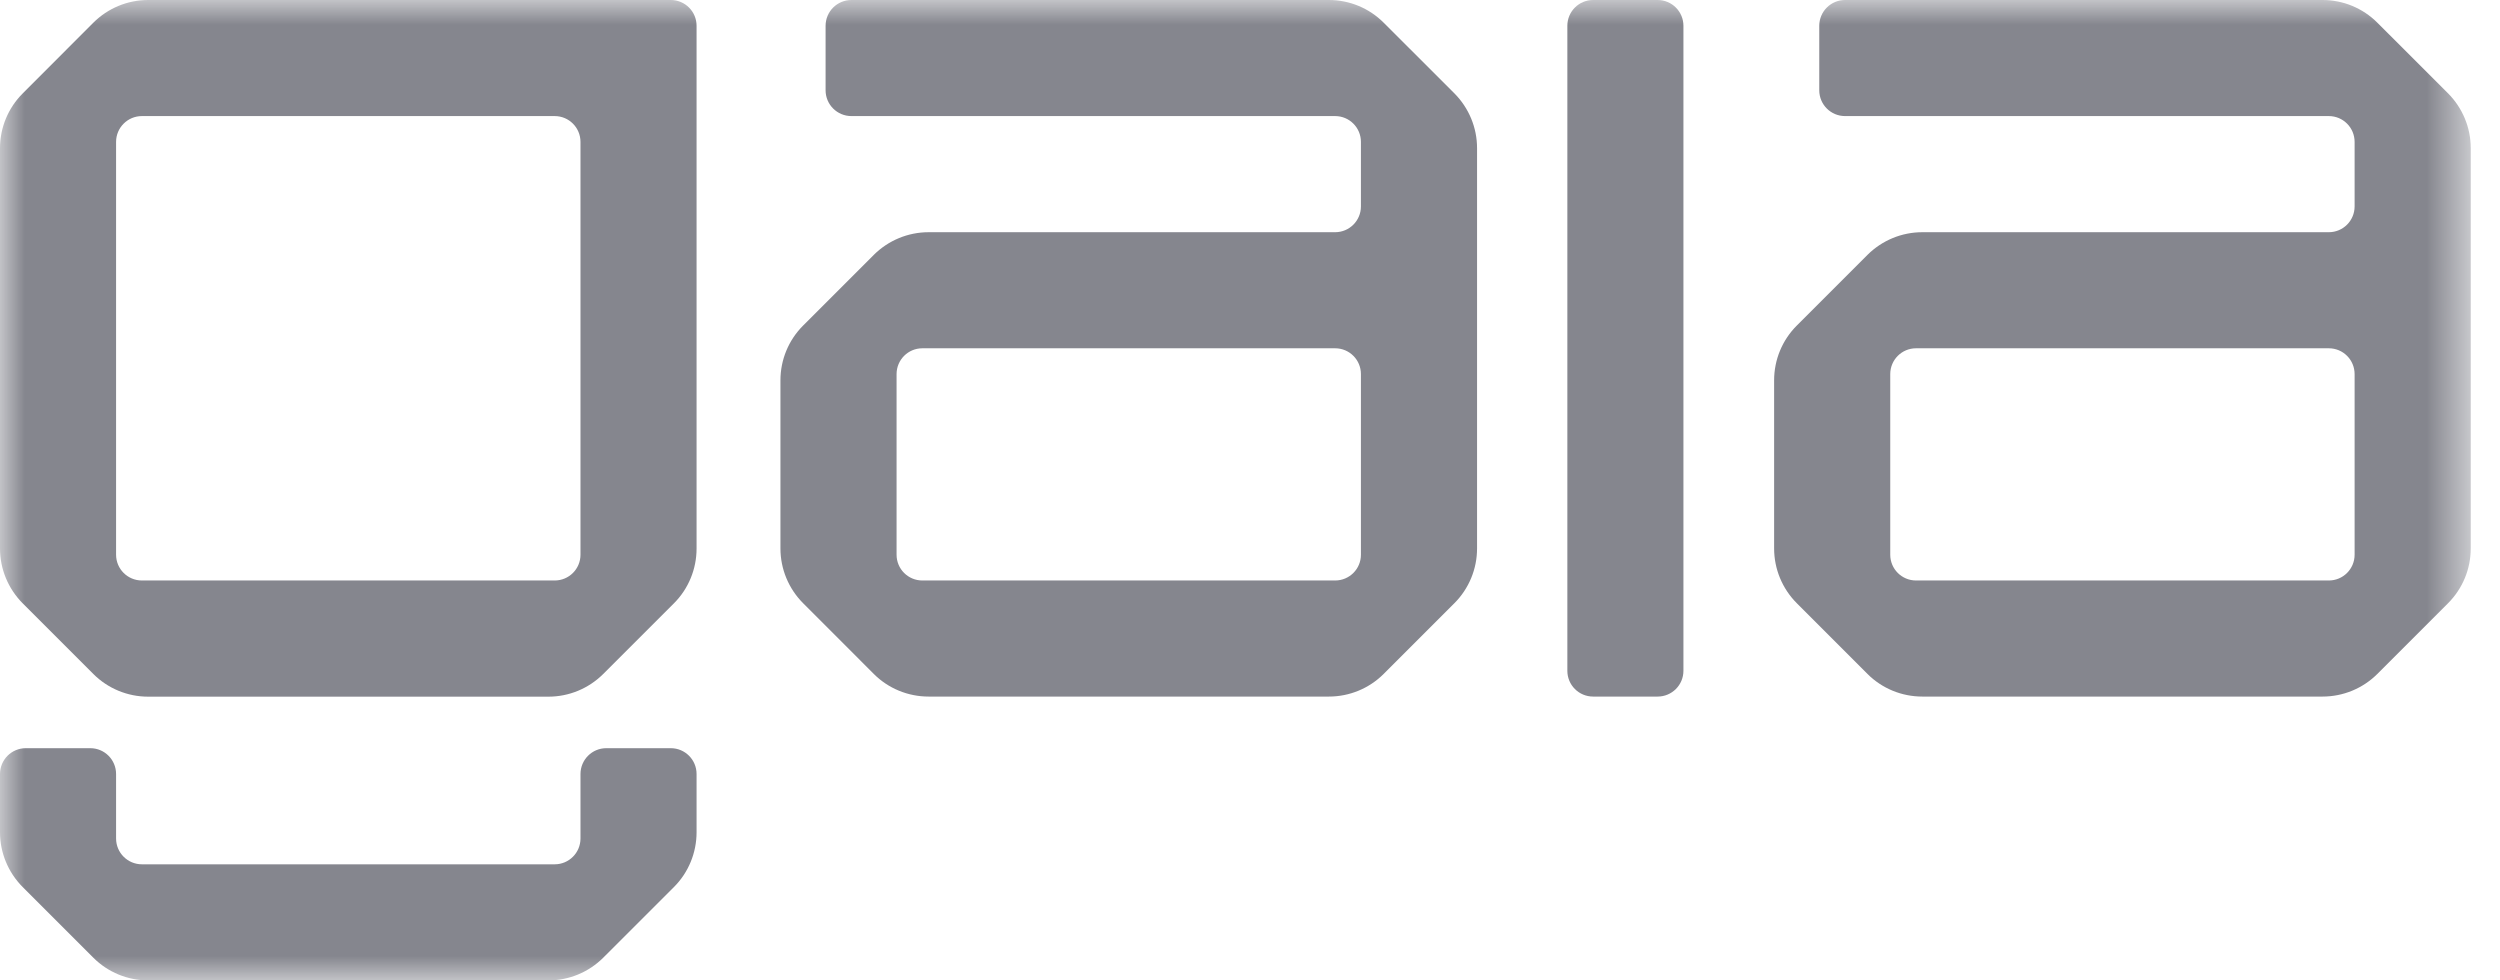 <svg width="51" height="20" viewBox="0 0 51 20" fill="none" xmlns="http://www.w3.org/2000/svg">
<mask id="mask0_24111_3994" style="mask-type:luminance" maskUnits="userSpaceOnUse" x="0" y="0" width="51" height="20">
<path d="M50.403 0H0V20H50.403V0Z" fill="white"/>
</mask>
<g mask="url(#mask0_24111_3994)">
<path d="M31.974 2.368V13.684C31.974 13.975 32.209 14.21 32.5 14.21H33.816C34.106 14.21 34.342 13.975 34.342 13.684V0.526C34.342 0.236 34.106 0 33.816 0H32.5C32.209 0 31.974 0.236 31.974 0.526V2.368Z" fill="#85868E"/>
<path d="M25.395 0H17.369C17.078 0 16.842 0.236 16.842 0.526V1.842C16.842 2.133 17.078 2.368 17.369 2.368H27.237C27.528 2.368 27.763 2.604 27.763 2.895V4.211C27.763 4.501 27.528 4.737 27.237 4.737H18.944C18.525 4.737 18.124 4.903 17.826 5.199L16.383 6.642C16.087 6.938 15.921 7.339 15.921 7.759V11.188C15.921 11.607 16.087 12.008 16.383 12.305L17.826 13.749C18.122 14.045 18.524 14.21 18.944 14.21H27.109C27.528 14.21 27.929 14.045 28.226 13.749L29.67 12.305C29.966 12.009 30.132 11.608 30.132 11.188V3.022C30.132 2.604 29.966 2.203 29.67 1.905L28.226 0.462C27.93 0.166 27.529 0 27.109 0H25.395ZM27.763 9.474V11.316C27.763 11.607 27.528 11.842 27.237 11.842H18.816C18.525 11.842 18.29 11.607 18.29 11.316V7.632C18.29 7.341 18.525 7.105 18.816 7.105H27.237C27.528 7.105 27.763 7.341 27.763 7.632V9.474Z" fill="#85868E"/>
<path d="M45.666 0H37.639C37.349 0 37.113 0.236 37.113 0.526V1.842C37.113 2.133 37.349 2.368 37.639 2.368H47.508C47.799 2.368 48.034 2.604 48.034 2.895V4.211C48.034 4.501 47.799 4.737 47.508 4.737H39.215C38.796 4.737 38.395 4.903 38.097 5.199L36.654 6.642C36.358 6.938 36.192 7.339 36.192 7.759V11.188C36.192 11.607 36.358 12.008 36.654 12.305L38.097 13.749C38.394 14.045 38.795 14.21 39.215 14.21H47.38C47.799 14.21 48.2 14.045 48.497 13.749L49.941 12.305C50.237 12.009 50.403 11.608 50.403 11.188V3.022C50.403 2.604 50.237 2.203 49.941 1.905L48.497 0.462C48.201 0.166 47.8 0 47.38 0H45.666ZM48.034 9.474V11.316C48.034 11.607 47.799 11.842 47.508 11.842H39.087C38.796 11.842 38.561 11.607 38.561 11.316V7.632C38.561 7.341 38.796 7.105 39.087 7.105H47.508C47.799 7.105 48.034 7.341 48.034 7.632V9.474Z" fill="#85868E"/>
<path d="M9.474 0H3.022C2.604 0 2.203 0.166 1.905 0.462L0.462 1.907C0.166 2.203 0 2.604 0 3.024V11.19C0 11.608 0.166 12.009 0.462 12.307L1.905 13.75C2.201 14.046 2.603 14.212 3.022 14.212H11.188C11.607 14.212 12.008 14.046 12.305 13.75L13.749 12.307C14.045 12.011 14.21 11.609 14.21 11.19V0.526C14.21 0.236 13.975 0 13.684 0H9.474ZM11.842 4.737V11.316C11.842 11.607 11.607 11.842 11.316 11.842H2.895C2.604 11.842 2.368 11.607 2.368 11.316V2.895C2.368 2.604 2.604 2.368 2.895 2.368H11.316C11.607 2.368 11.842 2.604 11.842 2.895V4.737Z" fill="#85868E"/>
<path d="M11.842 17.105C11.842 17.396 11.607 17.632 11.316 17.632H2.895C2.604 17.632 2.368 17.396 2.368 17.105V15.79C2.368 15.499 2.133 15.263 1.842 15.263H0.526C0.236 15.263 0 15.499 0 15.79V16.978C0 17.396 0.166 17.797 0.462 18.095L1.905 19.538C2.201 19.834 2.603 20 3.022 20H11.188C11.607 20 12.008 19.834 12.305 19.538L13.749 18.095C14.045 17.799 14.21 17.397 14.21 16.978V15.79C14.21 15.499 13.975 15.263 13.684 15.263H12.368C12.078 15.263 11.842 15.499 11.842 15.79V17.105Z" fill="#85868E"/>
</g>
</svg>
